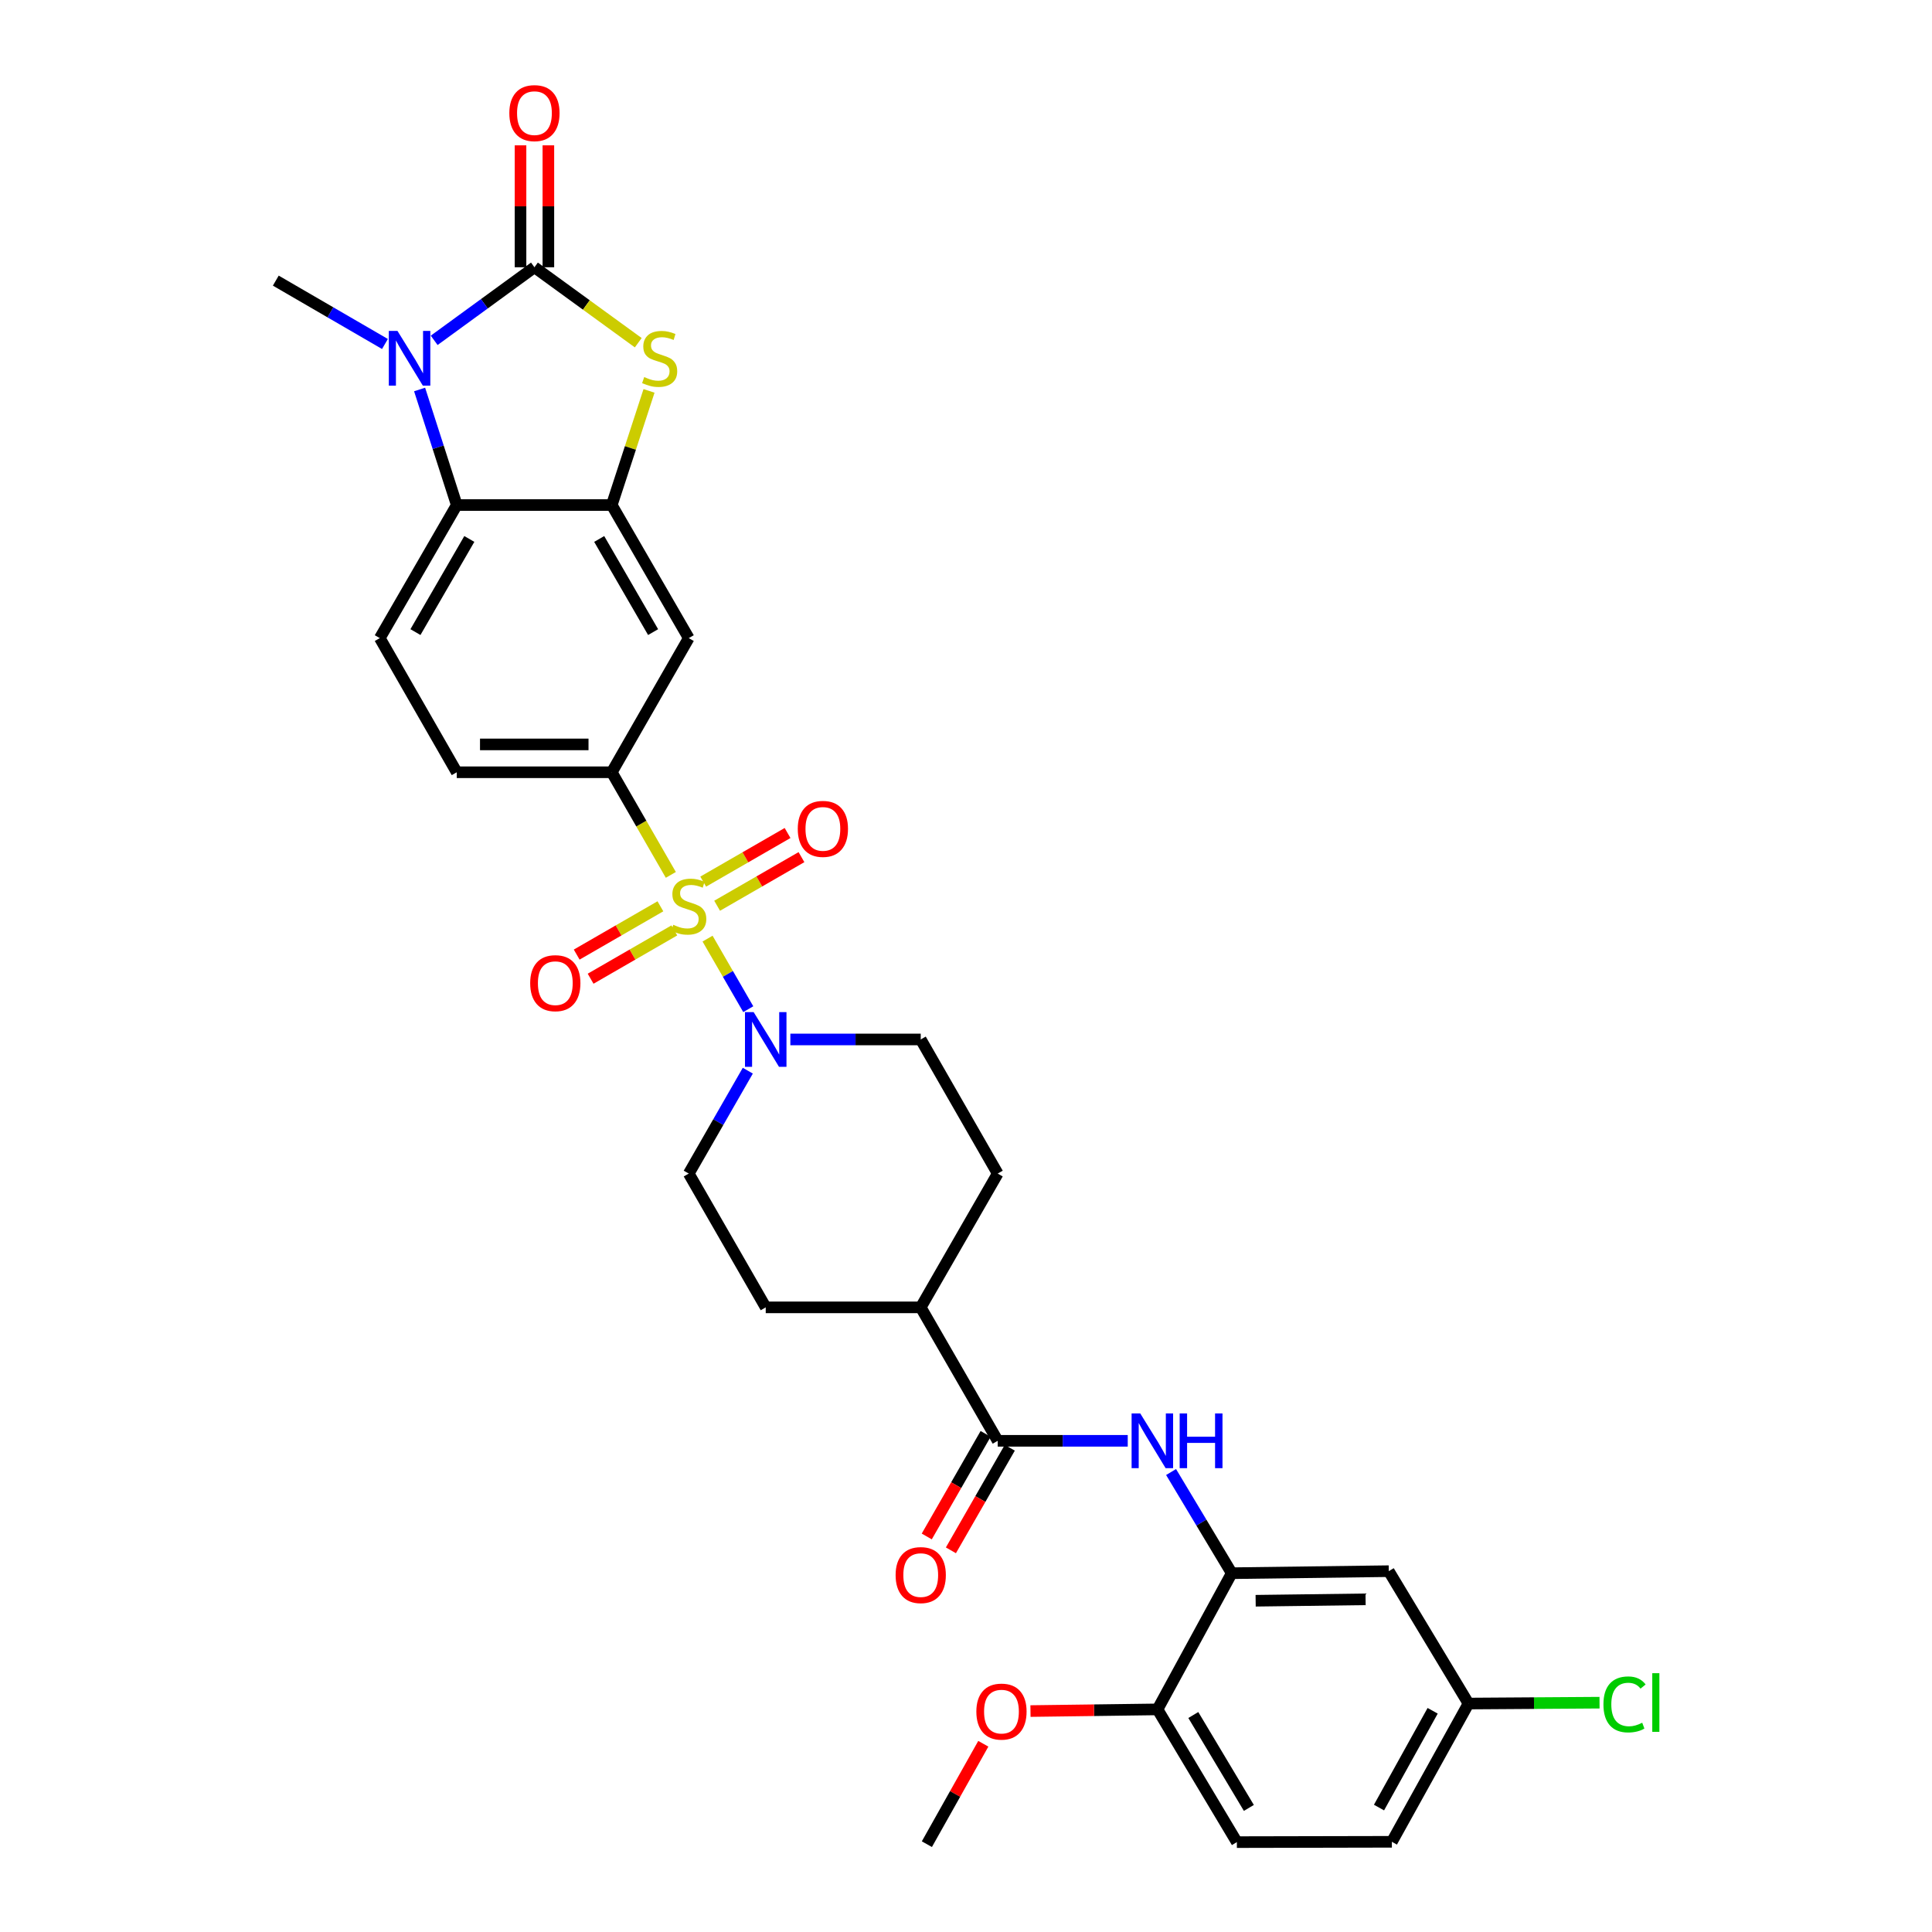 <?xml version='1.0' encoding='iso-8859-1'?>
<svg version='1.1' baseProfile='full'
              xmlns='http://www.w3.org/2000/svg'
                      xmlns:rdkit='http://www.rdkit.org/xml'
                      xmlns:xlink='http://www.w3.org/1999/xlink'
                  xml:space='preserve'
width='1000px' height='1000px' viewBox='0 0 1000 1000'>
<!-- END OF HEADER -->
<rect style='opacity:1.0;fill:#FFFFFF;stroke:none' width='1000' height='1000' x='0' y='0'> </rect>
<path class='bond-4' d='M 366.231,485.829 L 376.767,504.092' style='fill:none;fill-rule:evenodd;stroke:#CCCC00;stroke-width:6px;stroke-linecap:butt;stroke-linejoin:miter;stroke-opacity:1' />
<path class='bond-4' d='M 376.767,504.092 L 387.302,522.355' style='fill:none;fill-rule:evenodd;stroke:#0000FF;stroke-width:6px;stroke-linecap:butt;stroke-linejoin:miter;stroke-opacity:1' />
<path class='bond-6' d='M 347.221,452.839 L 331.934,426.28' style='fill:none;fill-rule:evenodd;stroke:#CCCC00;stroke-width:6px;stroke-linecap:butt;stroke-linejoin:miter;stroke-opacity:1' />
<path class='bond-6' d='M 331.934,426.28 L 316.647,399.722' style='fill:none;fill-rule:evenodd;stroke:#000000;stroke-width:6px;stroke-linecap:butt;stroke-linejoin:miter;stroke-opacity:1' />
<path class='bond-11' d='M 371.18,468.813 L 393.009,456.233' style='fill:none;fill-rule:evenodd;stroke:#CCCC00;stroke-width:6px;stroke-linecap:butt;stroke-linejoin:miter;stroke-opacity:1' />
<path class='bond-11' d='M 393.009,456.233 L 414.839,443.652' style='fill:none;fill-rule:evenodd;stroke:#FF0000;stroke-width:6px;stroke-linecap:butt;stroke-linejoin:miter;stroke-opacity:1' />
<path class='bond-11' d='M 363.982,456.324 L 385.811,443.743' style='fill:none;fill-rule:evenodd;stroke:#CCCC00;stroke-width:6px;stroke-linecap:butt;stroke-linejoin:miter;stroke-opacity:1' />
<path class='bond-11' d='M 385.811,443.743 L 407.641,431.162' style='fill:none;fill-rule:evenodd;stroke:#FF0000;stroke-width:6px;stroke-linecap:butt;stroke-linejoin:miter;stroke-opacity:1' />
<path class='bond-12' d='M 341.822,469.101 L 320.159,481.599' style='fill:none;fill-rule:evenodd;stroke:#CCCC00;stroke-width:6px;stroke-linecap:butt;stroke-linejoin:miter;stroke-opacity:1' />
<path class='bond-12' d='M 320.159,481.599 L 298.496,494.097' style='fill:none;fill-rule:evenodd;stroke:#FF0000;stroke-width:6px;stroke-linecap:butt;stroke-linejoin:miter;stroke-opacity:1' />
<path class='bond-12' d='M 349.026,481.588 L 327.363,494.086' style='fill:none;fill-rule:evenodd;stroke:#CCCC00;stroke-width:6px;stroke-linecap:butt;stroke-linejoin:miter;stroke-opacity:1' />
<path class='bond-12' d='M 327.363,494.086 L 305.7,506.584' style='fill:none;fill-rule:evenodd;stroke:#FF0000;stroke-width:6px;stroke-linecap:butt;stroke-linejoin:miter;stroke-opacity:1' />
<path class='bond-0' d='M 276.628,138.331 L 303.493,157.86' style='fill:none;fill-rule:evenodd;stroke:#000000;stroke-width:6px;stroke-linecap:butt;stroke-linejoin:miter;stroke-opacity:1' />
<path class='bond-0' d='M 303.493,157.86 L 330.358,177.389' style='fill:none;fill-rule:evenodd;stroke:#CCCC00;stroke-width:6px;stroke-linecap:butt;stroke-linejoin:miter;stroke-opacity:1' />
<path class='bond-15' d='M 283.836,138.331 L 283.836,106.779' style='fill:none;fill-rule:evenodd;stroke:#000000;stroke-width:6px;stroke-linecap:butt;stroke-linejoin:miter;stroke-opacity:1' />
<path class='bond-15' d='M 283.836,106.779 L 283.836,75.227' style='fill:none;fill-rule:evenodd;stroke:#FF0000;stroke-width:6px;stroke-linecap:butt;stroke-linejoin:miter;stroke-opacity:1' />
<path class='bond-15' d='M 269.421,138.331 L 269.421,106.779' style='fill:none;fill-rule:evenodd;stroke:#000000;stroke-width:6px;stroke-linecap:butt;stroke-linejoin:miter;stroke-opacity:1' />
<path class='bond-15' d='M 269.421,106.779 L 269.421,75.227' style='fill:none;fill-rule:evenodd;stroke:#FF0000;stroke-width:6px;stroke-linecap:butt;stroke-linejoin:miter;stroke-opacity:1' />
<path class='bond-33' d='M 276.628,138.331 L 250.68,157.245' style='fill:none;fill-rule:evenodd;stroke:#000000;stroke-width:6px;stroke-linecap:butt;stroke-linejoin:miter;stroke-opacity:1' />
<path class='bond-33' d='M 250.68,157.245 L 224.731,176.159' style='fill:none;fill-rule:evenodd;stroke:#0000FF;stroke-width:6px;stroke-linecap:butt;stroke-linejoin:miter;stroke-opacity:1' />
<path class='bond-1' d='M 217.186,201.6 L 226.801,231.507' style='fill:none;fill-rule:evenodd;stroke:#0000FF;stroke-width:6px;stroke-linecap:butt;stroke-linejoin:miter;stroke-opacity:1' />
<path class='bond-1' d='M 226.801,231.507 L 236.417,261.414' style='fill:none;fill-rule:evenodd;stroke:#000000;stroke-width:6px;stroke-linecap:butt;stroke-linejoin:miter;stroke-opacity:1' />
<path class='bond-26' d='M 199.25,178.049 L 171,161.65' style='fill:none;fill-rule:evenodd;stroke:#0000FF;stroke-width:6px;stroke-linecap:butt;stroke-linejoin:miter;stroke-opacity:1' />
<path class='bond-26' d='M 171,161.65 L 142.75,145.251' style='fill:none;fill-rule:evenodd;stroke:#000000;stroke-width:6px;stroke-linecap:butt;stroke-linejoin:miter;stroke-opacity:1' />
<path class='bond-2' d='M 335.933,202.323 L 326.29,231.869' style='fill:none;fill-rule:evenodd;stroke:#CCCC00;stroke-width:6px;stroke-linecap:butt;stroke-linejoin:miter;stroke-opacity:1' />
<path class='bond-2' d='M 326.29,231.869 L 316.647,261.414' style='fill:none;fill-rule:evenodd;stroke:#000000;stroke-width:6px;stroke-linecap:butt;stroke-linejoin:miter;stroke-opacity:1' />
<path class='bond-3' d='M 316.647,261.414 L 356.497,330.288' style='fill:none;fill-rule:evenodd;stroke:#000000;stroke-width:6px;stroke-linecap:butt;stroke-linejoin:miter;stroke-opacity:1' />
<path class='bond-3' d='M 310.147,278.965 L 338.043,327.176' style='fill:none;fill-rule:evenodd;stroke:#000000;stroke-width:6px;stroke-linecap:butt;stroke-linejoin:miter;stroke-opacity:1' />
<path class='bond-32' d='M 316.647,261.414 L 236.417,261.414' style='fill:none;fill-rule:evenodd;stroke:#000000;stroke-width:6px;stroke-linecap:butt;stroke-linejoin:miter;stroke-opacity:1' />
<path class='bond-19' d='M 409.086,538.021 L 442.828,538.021' style='fill:none;fill-rule:evenodd;stroke:#0000FF;stroke-width:6px;stroke-linecap:butt;stroke-linejoin:miter;stroke-opacity:1' />
<path class='bond-19' d='M 442.828,538.021 L 476.569,538.021' style='fill:none;fill-rule:evenodd;stroke:#000000;stroke-width:6px;stroke-linecap:butt;stroke-linejoin:miter;stroke-opacity:1' />
<path class='bond-20' d='M 387.064,554.182 L 371.781,580.811' style='fill:none;fill-rule:evenodd;stroke:#0000FF;stroke-width:6px;stroke-linecap:butt;stroke-linejoin:miter;stroke-opacity:1' />
<path class='bond-20' d='M 371.781,580.811 L 356.497,607.439' style='fill:none;fill-rule:evenodd;stroke:#000000;stroke-width:6px;stroke-linecap:butt;stroke-linejoin:miter;stroke-opacity:1' />
<path class='bond-5' d='M 236.417,261.414 L 196.583,330.288' style='fill:none;fill-rule:evenodd;stroke:#000000;stroke-width:6px;stroke-linecap:butt;stroke-linejoin:miter;stroke-opacity:1' />
<path class='bond-5' d='M 242.921,278.963 L 215.037,327.174' style='fill:none;fill-rule:evenodd;stroke:#000000;stroke-width:6px;stroke-linecap:butt;stroke-linejoin:miter;stroke-opacity:1' />
<path class='bond-9' d='M 316.647,399.722 L 356.497,330.288' style='fill:none;fill-rule:evenodd;stroke:#000000;stroke-width:6px;stroke-linecap:butt;stroke-linejoin:miter;stroke-opacity:1' />
<path class='bond-18' d='M 316.647,399.722 L 236.417,399.722' style='fill:none;fill-rule:evenodd;stroke:#000000;stroke-width:6px;stroke-linecap:butt;stroke-linejoin:miter;stroke-opacity:1' />
<path class='bond-18' d='M 304.612,385.307 L 248.452,385.307' style='fill:none;fill-rule:evenodd;stroke:#000000;stroke-width:6px;stroke-linecap:butt;stroke-linejoin:miter;stroke-opacity:1' />
<path class='bond-7' d='M 516.412,745.763 L 476.569,676.689' style='fill:none;fill-rule:evenodd;stroke:#000000;stroke-width:6px;stroke-linecap:butt;stroke-linejoin:miter;stroke-opacity:1' />
<path class='bond-8' d='M 516.412,745.763 L 550.064,745.763' style='fill:none;fill-rule:evenodd;stroke:#000000;stroke-width:6px;stroke-linecap:butt;stroke-linejoin:miter;stroke-opacity:1' />
<path class='bond-8' d='M 550.064,745.763 L 583.716,745.763' style='fill:none;fill-rule:evenodd;stroke:#0000FF;stroke-width:6px;stroke-linecap:butt;stroke-linejoin:miter;stroke-opacity:1' />
<path class='bond-21' d='M 510.161,742.175 L 494.923,768.723' style='fill:none;fill-rule:evenodd;stroke:#000000;stroke-width:6px;stroke-linecap:butt;stroke-linejoin:miter;stroke-opacity:1' />
<path class='bond-21' d='M 494.923,768.723 L 479.686,795.272' style='fill:none;fill-rule:evenodd;stroke:#FF0000;stroke-width:6px;stroke-linecap:butt;stroke-linejoin:miter;stroke-opacity:1' />
<path class='bond-21' d='M 522.663,749.351 L 507.426,775.899' style='fill:none;fill-rule:evenodd;stroke:#000000;stroke-width:6px;stroke-linecap:butt;stroke-linejoin:miter;stroke-opacity:1' />
<path class='bond-21' d='M 507.426,775.899 L 492.188,802.448' style='fill:none;fill-rule:evenodd;stroke:#FF0000;stroke-width:6px;stroke-linecap:butt;stroke-linejoin:miter;stroke-opacity:1' />
<path class='bond-10' d='M 606.145,761.92 L 621.843,788.102' style='fill:none;fill-rule:evenodd;stroke:#0000FF;stroke-width:6px;stroke-linecap:butt;stroke-linejoin:miter;stroke-opacity:1' />
<path class='bond-10' d='M 621.843,788.102 L 637.541,814.284' style='fill:none;fill-rule:evenodd;stroke:#000000;stroke-width:6px;stroke-linecap:butt;stroke-linejoin:miter;stroke-opacity:1' />
<path class='bond-14' d='M 637.541,814.284 L 718.828,813.235' style='fill:none;fill-rule:evenodd;stroke:#000000;stroke-width:6px;stroke-linecap:butt;stroke-linejoin:miter;stroke-opacity:1' />
<path class='bond-14' d='M 649.92,828.541 L 706.821,827.806' style='fill:none;fill-rule:evenodd;stroke:#000000;stroke-width:6px;stroke-linecap:butt;stroke-linejoin:miter;stroke-opacity:1' />
<path class='bond-17' d='M 637.541,814.284 L 599.124,884.775' style='fill:none;fill-rule:evenodd;stroke:#000000;stroke-width:6px;stroke-linecap:butt;stroke-linejoin:miter;stroke-opacity:1' />
<path class='bond-13' d='M 196.583,330.288 L 236.417,399.722' style='fill:none;fill-rule:evenodd;stroke:#000000;stroke-width:6px;stroke-linecap:butt;stroke-linejoin:miter;stroke-opacity:1' />
<path class='bond-25' d='M 718.828,813.235 L 760.096,881.756' style='fill:none;fill-rule:evenodd;stroke:#000000;stroke-width:6px;stroke-linecap:butt;stroke-linejoin:miter;stroke-opacity:1' />
<path class='bond-16' d='M 476.569,676.689 L 396.34,676.689' style='fill:none;fill-rule:evenodd;stroke:#000000;stroke-width:6px;stroke-linecap:butt;stroke-linejoin:miter;stroke-opacity:1' />
<path class='bond-31' d='M 476.569,676.689 L 516.412,607.439' style='fill:none;fill-rule:evenodd;stroke:#000000;stroke-width:6px;stroke-linecap:butt;stroke-linejoin:miter;stroke-opacity:1' />
<path class='bond-24' d='M 599.124,884.775 L 640.2,953.48' style='fill:none;fill-rule:evenodd;stroke:#000000;stroke-width:6px;stroke-linecap:butt;stroke-linejoin:miter;stroke-opacity:1' />
<path class='bond-24' d='M 617.658,887.684 L 646.411,935.777' style='fill:none;fill-rule:evenodd;stroke:#000000;stroke-width:6px;stroke-linecap:butt;stroke-linejoin:miter;stroke-opacity:1' />
<path class='bond-29' d='M 599.124,884.775 L 566.251,885.209' style='fill:none;fill-rule:evenodd;stroke:#000000;stroke-width:6px;stroke-linecap:butt;stroke-linejoin:miter;stroke-opacity:1' />
<path class='bond-29' d='M 566.251,885.209 L 533.377,885.642' style='fill:none;fill-rule:evenodd;stroke:#FF0000;stroke-width:6px;stroke-linecap:butt;stroke-linejoin:miter;stroke-opacity:1' />
<path class='bond-23' d='M 476.569,538.021 L 516.412,607.439' style='fill:none;fill-rule:evenodd;stroke:#000000;stroke-width:6px;stroke-linecap:butt;stroke-linejoin:miter;stroke-opacity:1' />
<path class='bond-22' d='M 356.497,607.439 L 396.34,676.689' style='fill:none;fill-rule:evenodd;stroke:#000000;stroke-width:6px;stroke-linecap:butt;stroke-linejoin:miter;stroke-opacity:1' />
<path class='bond-27' d='M 640.2,953.48 L 720.429,953.312' style='fill:none;fill-rule:evenodd;stroke:#000000;stroke-width:6px;stroke-linecap:butt;stroke-linejoin:miter;stroke-opacity:1' />
<path class='bond-28' d='M 760.096,881.756 L 794.005,881.531' style='fill:none;fill-rule:evenodd;stroke:#000000;stroke-width:6px;stroke-linecap:butt;stroke-linejoin:miter;stroke-opacity:1' />
<path class='bond-28' d='M 794.005,881.531 L 827.915,881.305' style='fill:none;fill-rule:evenodd;stroke:#00CC00;stroke-width:6px;stroke-linecap:butt;stroke-linejoin:miter;stroke-opacity:1' />
<path class='bond-34' d='M 760.096,881.756 L 720.429,953.312' style='fill:none;fill-rule:evenodd;stroke:#000000;stroke-width:6px;stroke-linecap:butt;stroke-linejoin:miter;stroke-opacity:1' />
<path class='bond-34' d='M 741.538,885.5 L 713.772,935.59' style='fill:none;fill-rule:evenodd;stroke:#000000;stroke-width:6px;stroke-linecap:butt;stroke-linejoin:miter;stroke-opacity:1' />
<path class='bond-30' d='M 508.956,902.57 L 494.353,928.558' style='fill:none;fill-rule:evenodd;stroke:#FF0000;stroke-width:6px;stroke-linecap:butt;stroke-linejoin:miter;stroke-opacity:1' />
<path class='bond-30' d='M 494.353,928.558 L 479.749,954.545' style='fill:none;fill-rule:evenodd;stroke:#000000;stroke-width:6px;stroke-linecap:butt;stroke-linejoin:miter;stroke-opacity:1' />
<path  class='atom-0' d='M 348.497 478.676
Q 348.817 478.796, 350.137 479.356
Q 351.457 479.916, 352.897 480.276
Q 354.377 480.596, 355.817 480.596
Q 358.497 480.596, 360.057 479.316
Q 361.617 477.996, 361.617 475.716
Q 361.617 474.156, 360.817 473.196
Q 360.057 472.236, 358.857 471.716
Q 357.657 471.196, 355.657 470.596
Q 353.137 469.836, 351.617 469.116
Q 350.137 468.396, 349.057 466.876
Q 348.017 465.356, 348.017 462.796
Q 348.017 459.236, 350.417 457.036
Q 352.857 454.836, 357.657 454.836
Q 360.937 454.836, 364.657 456.396
L 363.737 459.476
Q 360.337 458.076, 357.777 458.076
Q 355.017 458.076, 353.497 459.236
Q 351.977 460.356, 352.017 462.316
Q 352.017 463.836, 352.777 464.756
Q 353.577 465.676, 354.697 466.196
Q 355.857 466.716, 357.777 467.316
Q 360.337 468.116, 361.857 468.916
Q 363.377 469.716, 364.457 471.356
Q 365.577 472.956, 365.577 475.716
Q 365.577 479.636, 362.937 481.756
Q 360.337 483.836, 355.977 483.836
Q 353.457 483.836, 351.537 483.276
Q 349.657 482.756, 347.417 481.836
L 348.497 478.676
' fill='#CCCC00'/>
<path  class='atom-2' d='M 205.731 171.285
L 215.011 186.285
Q 215.931 187.765, 217.411 190.445
Q 218.891 193.125, 218.971 193.285
L 218.971 171.285
L 222.731 171.285
L 222.731 199.605
L 218.851 199.605
L 208.891 183.205
Q 207.731 181.285, 206.491 179.085
Q 205.291 176.885, 204.931 176.205
L 204.931 199.605
L 201.251 199.605
L 201.251 171.285
L 205.731 171.285
' fill='#0000FF'/>
<path  class='atom-3' d='M 333.441 195.165
Q 333.761 195.285, 335.081 195.845
Q 336.401 196.405, 337.841 196.765
Q 339.321 197.085, 340.761 197.085
Q 343.441 197.085, 345.001 195.805
Q 346.561 194.485, 346.561 192.205
Q 346.561 190.645, 345.761 189.685
Q 345.001 188.725, 343.801 188.205
Q 342.601 187.685, 340.601 187.085
Q 338.081 186.325, 336.561 185.605
Q 335.081 184.885, 334.001 183.365
Q 332.961 181.845, 332.961 179.285
Q 332.961 175.725, 335.361 173.525
Q 337.801 171.325, 342.601 171.325
Q 345.881 171.325, 349.601 172.885
L 348.681 175.965
Q 345.281 174.565, 342.721 174.565
Q 339.961 174.565, 338.441 175.725
Q 336.921 176.845, 336.961 178.805
Q 336.961 180.325, 337.721 181.245
Q 338.521 182.165, 339.641 182.685
Q 340.801 183.205, 342.721 183.805
Q 345.281 184.605, 346.801 185.405
Q 348.321 186.205, 349.401 187.845
Q 350.521 189.445, 350.521 192.205
Q 350.521 196.125, 347.881 198.245
Q 345.281 200.325, 340.921 200.325
Q 338.401 200.325, 336.481 199.765
Q 334.601 199.245, 332.361 198.325
L 333.441 195.165
' fill='#CCCC00'/>
<path  class='atom-5' d='M 390.08 523.861
L 399.36 538.861
Q 400.28 540.341, 401.76 543.021
Q 403.24 545.701, 403.32 545.861
L 403.32 523.861
L 407.08 523.861
L 407.08 552.181
L 403.2 552.181
L 393.24 535.781
Q 392.08 533.861, 390.84 531.661
Q 389.64 529.461, 389.28 528.781
L 389.28 552.181
L 385.6 552.181
L 385.6 523.861
L 390.08 523.861
' fill='#0000FF'/>
<path  class='atom-9' d='M 590.197 731.603
L 599.477 746.603
Q 600.397 748.083, 601.877 750.763
Q 603.357 753.443, 603.437 753.603
L 603.437 731.603
L 607.197 731.603
L 607.197 759.923
L 603.317 759.923
L 593.357 743.523
Q 592.197 741.603, 590.957 739.403
Q 589.757 737.203, 589.397 736.523
L 589.397 759.923
L 585.717 759.923
L 585.717 731.603
L 590.197 731.603
' fill='#0000FF'/>
<path  class='atom-9' d='M 610.597 731.603
L 614.437 731.603
L 614.437 743.643
L 628.917 743.643
L 628.917 731.603
L 632.757 731.603
L 632.757 759.923
L 628.917 759.923
L 628.917 746.843
L 614.437 746.843
L 614.437 759.923
L 610.597 759.923
L 610.597 731.603
' fill='#0000FF'/>
<path  class='atom-12' d='M 412.923 429.025
Q 412.923 422.225, 416.283 418.425
Q 419.643 414.625, 425.923 414.625
Q 432.203 414.625, 435.563 418.425
Q 438.923 422.225, 438.923 429.025
Q 438.923 435.905, 435.523 439.825
Q 432.123 443.705, 425.923 443.705
Q 419.683 443.705, 416.283 439.825
Q 412.923 435.945, 412.923 429.025
M 425.923 440.505
Q 430.243 440.505, 432.563 437.625
Q 434.923 434.705, 434.923 429.025
Q 434.923 423.465, 432.563 420.665
Q 430.243 417.825, 425.923 417.825
Q 421.603 417.825, 419.243 420.625
Q 416.923 423.425, 416.923 429.025
Q 416.923 434.745, 419.243 437.625
Q 421.603 440.505, 425.923 440.505
' fill='#FF0000'/>
<path  class='atom-13' d='M 274.424 508.886
Q 274.424 502.086, 277.784 498.286
Q 281.144 494.486, 287.424 494.486
Q 293.704 494.486, 297.064 498.286
Q 300.424 502.086, 300.424 508.886
Q 300.424 515.766, 297.024 519.686
Q 293.624 523.566, 287.424 523.566
Q 281.184 523.566, 277.784 519.686
Q 274.424 515.806, 274.424 508.886
M 287.424 520.366
Q 291.744 520.366, 294.064 517.486
Q 296.424 514.566, 296.424 508.886
Q 296.424 503.326, 294.064 500.526
Q 291.744 497.686, 287.424 497.686
Q 283.104 497.686, 280.744 500.486
Q 278.424 503.286, 278.424 508.886
Q 278.424 514.606, 280.744 517.486
Q 283.104 520.366, 287.424 520.366
' fill='#FF0000'/>
<path  class='atom-16' d='M 263.628 58.55
Q 263.628 51.75, 266.988 47.95
Q 270.348 44.15, 276.628 44.15
Q 282.908 44.15, 286.268 47.95
Q 289.628 51.75, 289.628 58.55
Q 289.628 65.43, 286.228 69.35
Q 282.828 73.23, 276.628 73.23
Q 270.388 73.23, 266.988 69.35
Q 263.628 65.47, 263.628 58.55
M 276.628 70.03
Q 280.948 70.03, 283.268 67.15
Q 285.628 64.23, 285.628 58.55
Q 285.628 52.99, 283.268 50.19
Q 280.948 47.35, 276.628 47.35
Q 272.308 47.35, 269.948 50.15
Q 267.628 52.95, 267.628 58.55
Q 267.628 64.27, 269.948 67.15
Q 272.308 70.03, 276.628 70.03
' fill='#FF0000'/>
<path  class='atom-22' d='M 463.569 815.261
Q 463.569 808.461, 466.929 804.661
Q 470.289 800.861, 476.569 800.861
Q 482.849 800.861, 486.209 804.661
Q 489.569 808.461, 489.569 815.261
Q 489.569 822.141, 486.169 826.061
Q 482.769 829.941, 476.569 829.941
Q 470.329 829.941, 466.929 826.061
Q 463.569 822.181, 463.569 815.261
M 476.569 826.741
Q 480.889 826.741, 483.209 823.861
Q 485.569 820.941, 485.569 815.261
Q 485.569 809.701, 483.209 806.901
Q 480.889 804.061, 476.569 804.061
Q 472.249 804.061, 469.889 806.861
Q 467.569 809.661, 467.569 815.261
Q 467.569 820.981, 469.889 823.861
Q 472.249 826.741, 476.569 826.741
' fill='#FF0000'/>
<path  class='atom-29' d='M 829.934 882.199
Q 829.934 875.159, 833.214 871.479
Q 836.534 867.759, 842.814 867.759
Q 848.654 867.759, 851.774 871.879
L 849.134 874.039
Q 846.854 871.039, 842.814 871.039
Q 838.534 871.039, 836.254 873.919
Q 834.014 876.759, 834.014 882.199
Q 834.014 887.799, 836.334 890.679
Q 838.694 893.559, 843.254 893.559
Q 846.374 893.559, 850.014 891.679
L 851.134 894.679
Q 849.654 895.639, 847.414 896.199
Q 845.174 896.759, 842.694 896.759
Q 836.534 896.759, 833.214 892.999
Q 829.934 889.239, 829.934 882.199
' fill='#00CC00'/>
<path  class='atom-29' d='M 855.214 866.039
L 858.894 866.039
L 858.894 896.399
L 855.214 896.399
L 855.214 866.039
' fill='#00CC00'/>
<path  class='atom-30' d='M 505.358 885.92
Q 505.358 879.12, 508.718 875.32
Q 512.078 871.52, 518.358 871.52
Q 524.638 871.52, 527.998 875.32
Q 531.358 879.12, 531.358 885.92
Q 531.358 892.8, 527.958 896.72
Q 524.558 900.6, 518.358 900.6
Q 512.118 900.6, 508.718 896.72
Q 505.358 892.84, 505.358 885.92
M 518.358 897.4
Q 522.678 897.4, 524.998 894.52
Q 527.358 891.6, 527.358 885.92
Q 527.358 880.36, 524.998 877.56
Q 522.678 874.72, 518.358 874.72
Q 514.038 874.72, 511.678 877.52
Q 509.358 880.32, 509.358 885.92
Q 509.358 891.64, 511.678 894.52
Q 514.038 897.4, 518.358 897.4
' fill='#FF0000'/>
</svg>
